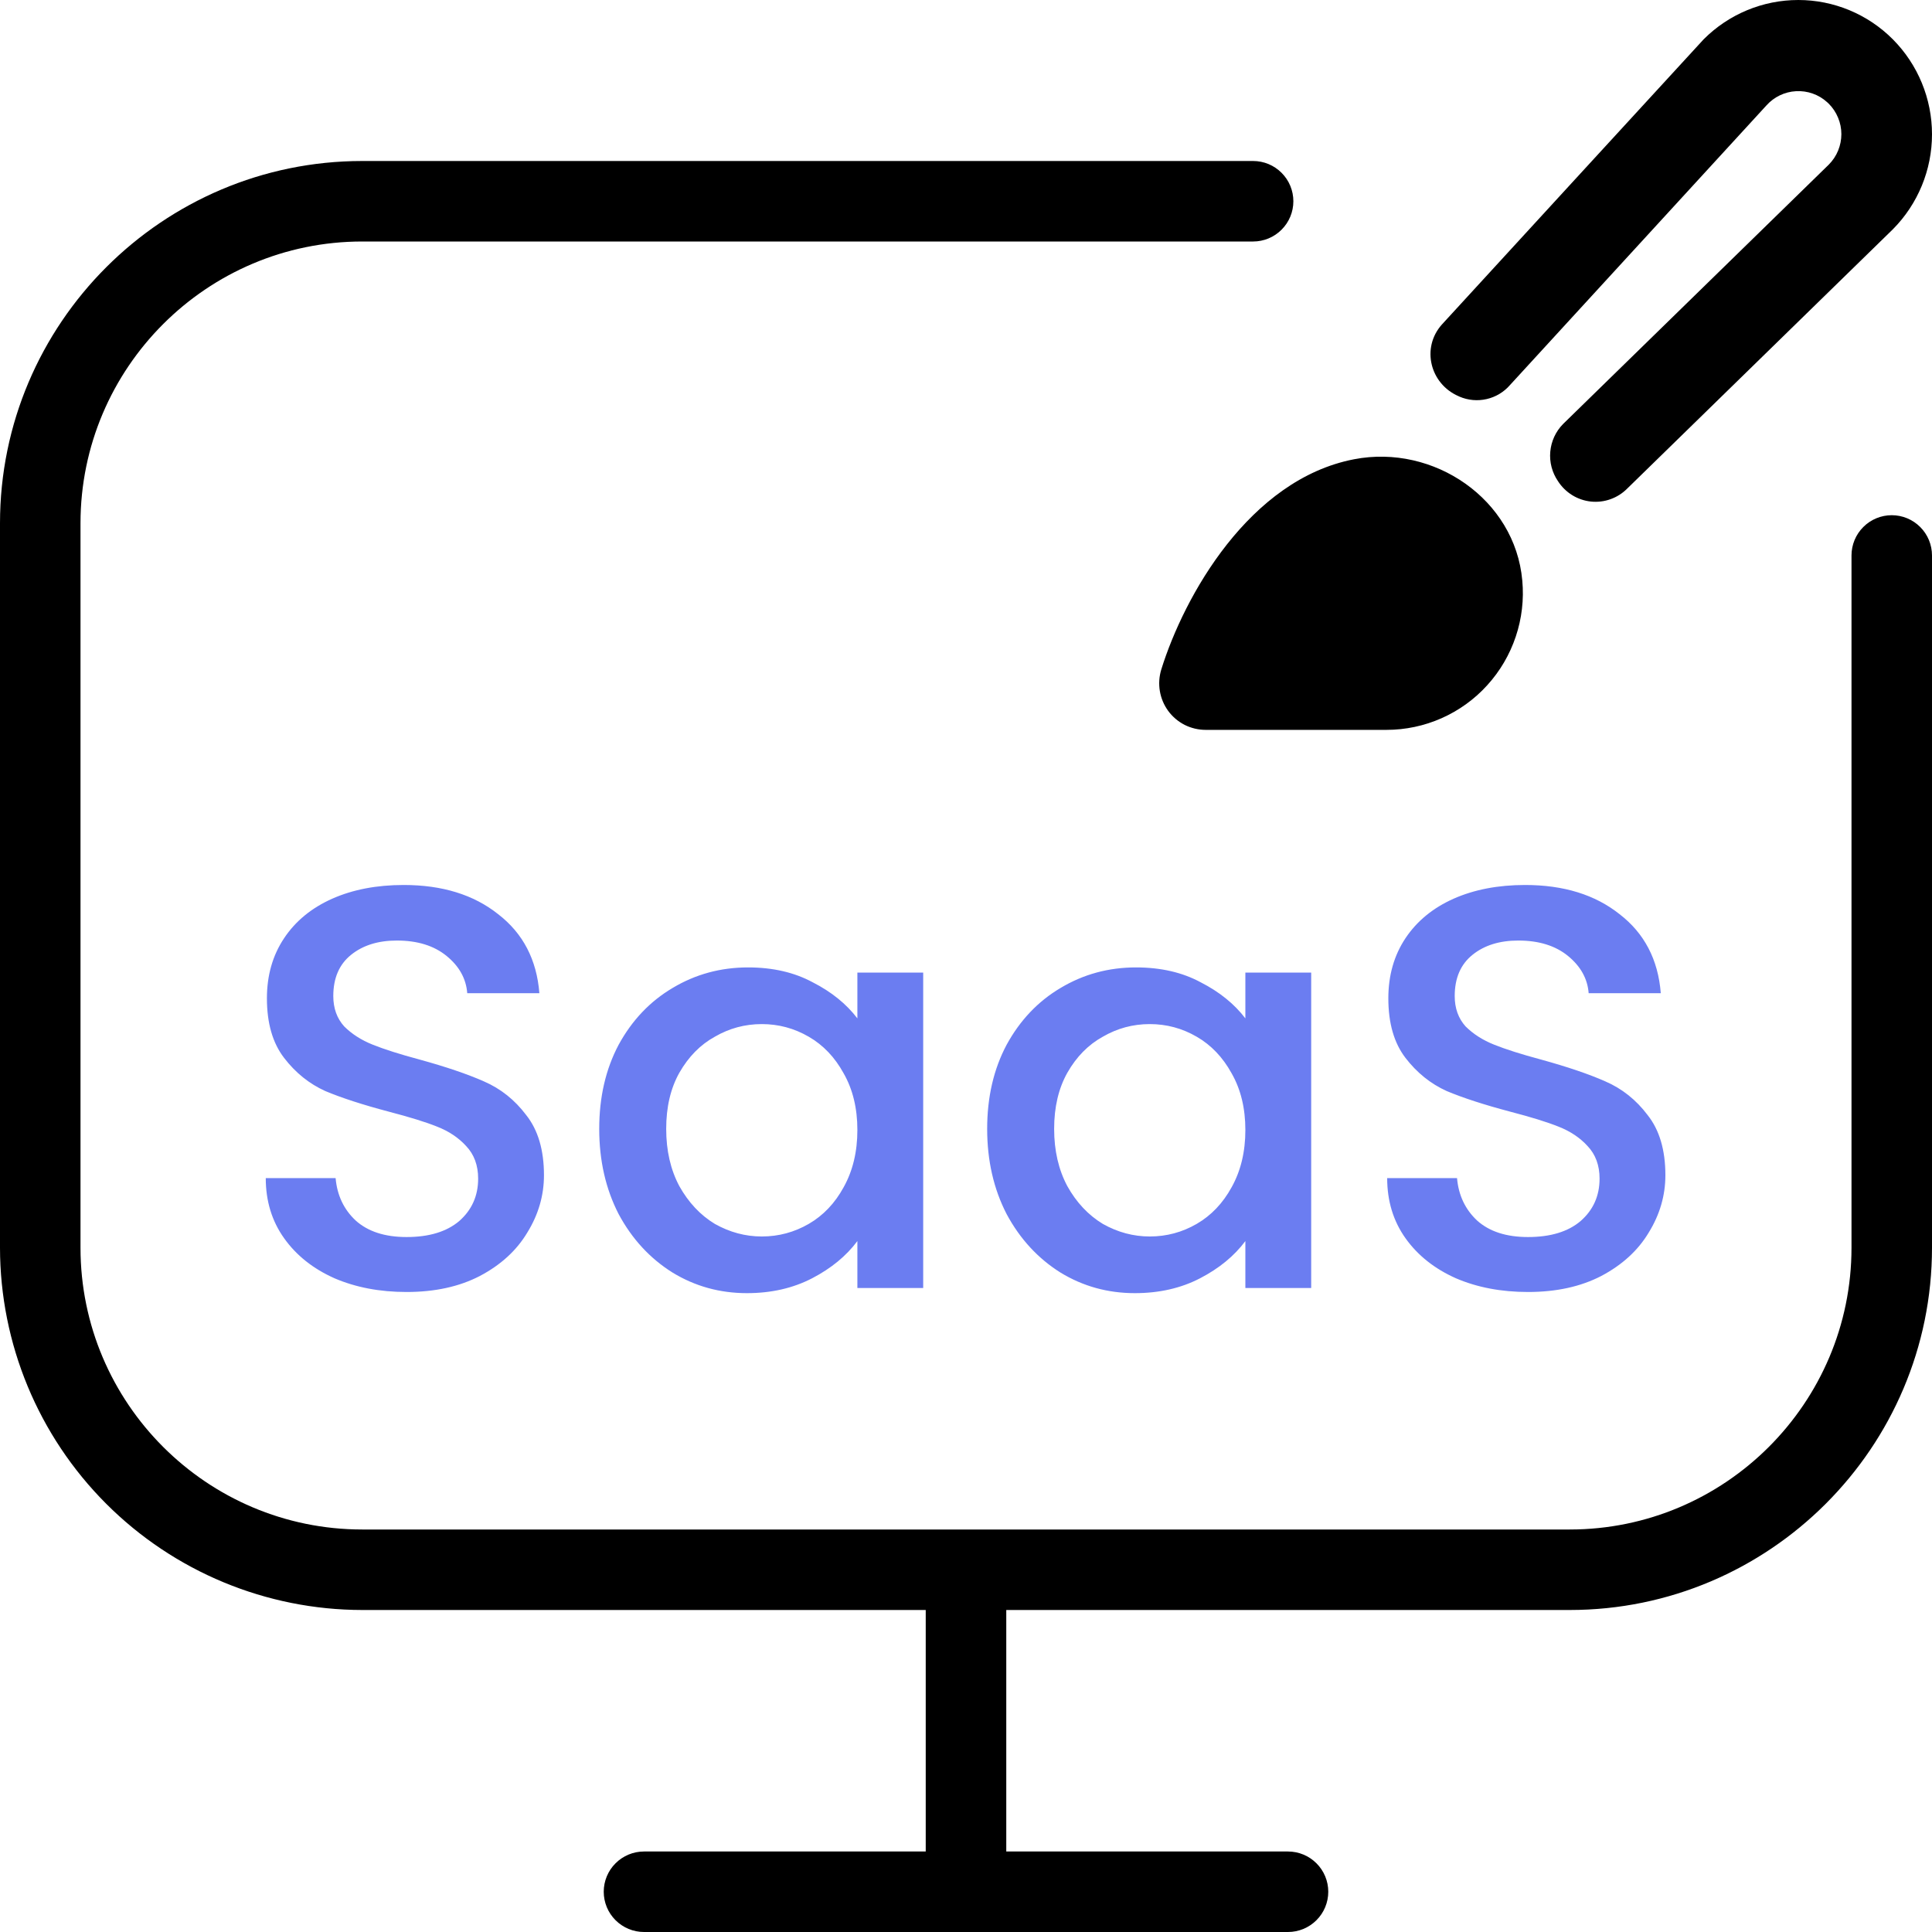 <svg width="45" height="45" viewBox="0 0 45 45" fill="none" xmlns="http://www.w3.org/2000/svg">
<g clip-path="url(#clip0_1240_2)">
<path d="M45 12.938V29.062C45 33.714 41.214 37.5 36.562 37.5H23.438V43.125H30C30.249 43.125 30.487 43.224 30.663 43.4C30.839 43.575 30.938 43.814 30.938 44.062C30.938 44.311 30.839 44.55 30.663 44.725C30.487 44.901 30.249 45 30 45H15C14.751 45 14.513 44.901 14.337 44.725C14.161 44.55 14.062 44.311 14.062 44.062C14.062 43.814 14.161 43.575 14.337 43.4C14.513 43.224 14.751 43.125 15 43.125H21.562V37.5H8.438C6.2 37.498 4.056 36.608 2.474 35.026C0.892 33.444 0.002 31.299 0 29.062L0 12.188C0 7.536 3.786 3.75 8.438 3.75H29.188C29.436 3.75 29.675 3.849 29.85 4.025C30.026 4.2 30.125 4.439 30.125 4.688C30.125 4.936 30.026 5.175 29.85 5.35C29.675 5.526 29.436 5.625 29.188 5.625H8.438C4.819 5.625 1.875 8.569 1.875 12.188V29.062C1.875 32.681 4.819 35.625 8.438 35.625H36.562C40.181 35.625 43.125 32.681 43.125 29.062V12.938C43.125 12.689 43.224 12.45 43.4 12.275C43.575 12.099 43.814 12 44.062 12C44.311 12 44.55 12.099 44.725 12.275C44.901 12.45 45 12.689 45 12.938Z" fill="black"/>
<path d="M35.457 13.522C35.498 13.963 35.446 14.408 35.305 14.828C35.164 15.248 34.938 15.634 34.64 15.961C34.343 16.289 33.98 16.55 33.576 16.729C33.172 16.908 32.735 17 32.294 17H28.082C27.912 17 27.745 16.96 27.593 16.884C27.442 16.807 27.311 16.696 27.21 16.559C27.11 16.422 27.043 16.263 27.015 16.095C26.987 15.927 26.999 15.755 27.049 15.592C27.581 13.883 29.099 11.167 31.539 10.697C33.397 10.338 35.29 11.63 35.457 13.522ZM33.973 9.228L33.996 9.239C34.195 9.324 34.416 9.344 34.627 9.295C34.838 9.247 35.028 9.133 35.17 8.969L41.143 2.456C41.32 2.258 41.568 2.138 41.833 2.124C42.098 2.109 42.358 2.2 42.555 2.378L42.596 2.416C42.688 2.509 42.762 2.619 42.812 2.741C42.863 2.862 42.889 2.993 42.889 3.124C42.889 3.256 42.863 3.386 42.813 3.508C42.763 3.63 42.689 3.74 42.597 3.833L42.596 3.834L36.408 9.875C36.236 10.049 36.131 10.277 36.109 10.52C36.087 10.763 36.151 11.007 36.289 11.208C36.373 11.339 36.486 11.45 36.618 11.532C36.75 11.614 36.899 11.665 37.054 11.682C37.209 11.698 37.365 11.68 37.512 11.627C37.658 11.575 37.791 11.491 37.901 11.38L44.089 5.34C44.672 4.753 45 3.957 45 3.128C45 2.299 44.672 1.504 44.089 0.917C43.505 0.33 42.712 0 41.886 3.61531e-07C41.059 -0 40.267 0.329 39.682 0.915C39.641 0.956 33.582 7.561 33.582 7.561C33.1 8.104 33.308 8.94 33.973 9.228Z" fill="black"/>
<path d="M9.47 30.093C8.848 30.093 8.288 29.987 7.79 29.773C7.292 29.551 6.901 29.24 6.617 28.84C6.332 28.44 6.19 27.973 6.19 27.44H7.817C7.852 27.84 8.008 28.169 8.283 28.427C8.568 28.684 8.963 28.813 9.47 28.813C9.994 28.813 10.403 28.689 10.697 28.44C10.99 28.182 11.137 27.853 11.137 27.453C11.137 27.142 11.043 26.889 10.857 26.693C10.679 26.498 10.452 26.347 10.177 26.24C9.91 26.133 9.537 26.018 9.057 25.893C8.452 25.733 7.959 25.573 7.577 25.413C7.203 25.244 6.883 24.987 6.617 24.64C6.35 24.293 6.217 23.831 6.217 23.253C6.217 22.72 6.35 22.253 6.617 21.853C6.883 21.453 7.257 21.147 7.737 20.933C8.217 20.72 8.772 20.613 9.403 20.613C10.301 20.613 11.034 20.84 11.603 21.293C12.181 21.738 12.501 22.351 12.563 23.133H10.883C10.857 22.796 10.697 22.507 10.403 22.267C10.11 22.027 9.723 21.907 9.243 21.907C8.808 21.907 8.452 22.018 8.177 22.24C7.901 22.462 7.763 22.782 7.763 23.2C7.763 23.484 7.848 23.72 8.017 23.907C8.194 24.084 8.417 24.227 8.683 24.333C8.95 24.44 9.314 24.556 9.777 24.68C10.39 24.849 10.888 25.018 11.27 25.187C11.661 25.356 11.99 25.618 12.257 25.973C12.532 26.32 12.67 26.787 12.67 27.373C12.67 27.844 12.541 28.289 12.283 28.707C12.034 29.124 11.666 29.462 11.177 29.72C10.697 29.969 10.128 30.093 9.47 30.093ZM13.957 26.293C13.957 25.556 14.108 24.902 14.41 24.333C14.721 23.764 15.139 23.324 15.664 23.013C16.197 22.693 16.784 22.533 17.424 22.533C18.001 22.533 18.503 22.649 18.93 22.88C19.366 23.102 19.712 23.382 19.97 23.72V22.653H21.503V30H19.97V28.907C19.712 29.253 19.361 29.542 18.917 29.773C18.472 30.004 17.966 30.12 17.397 30.12C16.766 30.12 16.188 29.96 15.664 29.64C15.139 29.311 14.721 28.858 14.41 28.28C14.108 27.693 13.957 27.031 13.957 26.293ZM19.97 26.32C19.97 25.813 19.863 25.373 19.65 25C19.446 24.627 19.175 24.342 18.837 24.147C18.499 23.951 18.135 23.853 17.744 23.853C17.352 23.853 16.988 23.951 16.65 24.147C16.312 24.333 16.037 24.613 15.823 24.987C15.619 25.351 15.517 25.787 15.517 26.293C15.517 26.8 15.619 27.244 15.823 27.627C16.037 28.009 16.312 28.302 16.65 28.507C16.997 28.702 17.361 28.8 17.744 28.8C18.135 28.8 18.499 28.702 18.837 28.507C19.175 28.311 19.446 28.027 19.65 27.653C19.863 27.271 19.97 26.827 19.97 26.32ZM22.993 26.293C22.993 25.556 23.144 24.902 23.447 24.333C23.758 23.764 24.176 23.324 24.7 23.013C25.233 22.693 25.82 22.533 26.46 22.533C27.038 22.533 27.54 22.649 27.967 22.88C28.402 23.102 28.749 23.382 29.007 23.72V22.653H30.54V30H29.007V28.907C28.749 29.253 28.398 29.542 27.953 29.773C27.509 30.004 27.002 30.12 26.433 30.12C25.802 30.12 25.224 29.96 24.7 29.64C24.176 29.311 23.758 28.858 23.447 28.28C23.144 27.693 22.993 27.031 22.993 26.293ZM29.007 26.32C29.007 25.813 28.9 25.373 28.687 25C28.482 24.627 28.211 24.342 27.873 24.147C27.536 23.951 27.171 23.853 26.78 23.853C26.389 23.853 26.024 23.951 25.687 24.147C25.349 24.333 25.073 24.613 24.86 24.987C24.656 25.351 24.553 25.787 24.553 26.293C24.553 26.8 24.656 27.244 24.86 27.627C25.073 28.009 25.349 28.302 25.687 28.507C26.033 28.702 26.398 28.8 26.78 28.8C27.171 28.8 27.536 28.702 27.873 28.507C28.211 28.311 28.482 28.027 28.687 27.653C28.9 27.271 29.007 26.827 29.007 26.32ZM35.59 30.093C34.968 30.093 34.408 29.987 33.91 29.773C33.412 29.551 33.021 29.24 32.736 28.84C32.452 28.44 32.31 27.973 32.31 27.44H33.937C33.972 27.84 34.128 28.169 34.403 28.427C34.688 28.684 35.083 28.813 35.59 28.813C36.114 28.813 36.523 28.689 36.816 28.44C37.11 28.182 37.257 27.853 37.257 27.453C37.257 27.142 37.163 26.889 36.977 26.693C36.799 26.498 36.572 26.347 36.297 26.24C36.03 26.133 35.657 26.018 35.176 25.893C34.572 25.733 34.079 25.573 33.697 25.413C33.323 25.244 33.003 24.987 32.736 24.64C32.47 24.293 32.337 23.831 32.337 23.253C32.337 22.72 32.47 22.253 32.736 21.853C33.003 21.453 33.377 21.147 33.856 20.933C34.337 20.72 34.892 20.613 35.523 20.613C36.421 20.613 37.154 20.84 37.723 21.293C38.301 21.738 38.621 22.351 38.683 23.133H37.003C36.977 22.796 36.816 22.507 36.523 22.267C36.23 22.027 35.843 21.907 35.363 21.907C34.928 21.907 34.572 22.018 34.297 22.24C34.021 22.462 33.883 22.782 33.883 23.2C33.883 23.484 33.968 23.72 34.136 23.907C34.314 24.084 34.536 24.227 34.803 24.333C35.07 24.44 35.434 24.556 35.897 24.68C36.51 24.849 37.008 25.018 37.39 25.187C37.781 25.356 38.11 25.618 38.377 25.973C38.652 26.32 38.79 26.787 38.79 27.373C38.79 27.844 38.661 28.289 38.403 28.707C38.154 29.124 37.785 29.462 37.297 29.72C36.816 29.969 36.248 30.093 35.59 30.093Z" fill="#6B7DF1"/>
</g>
<defs>
<clipPath id="clip0_1240_2">
<rect width="45" height="45" fill="white"/>
</clipPath>
</defs>
</svg>
